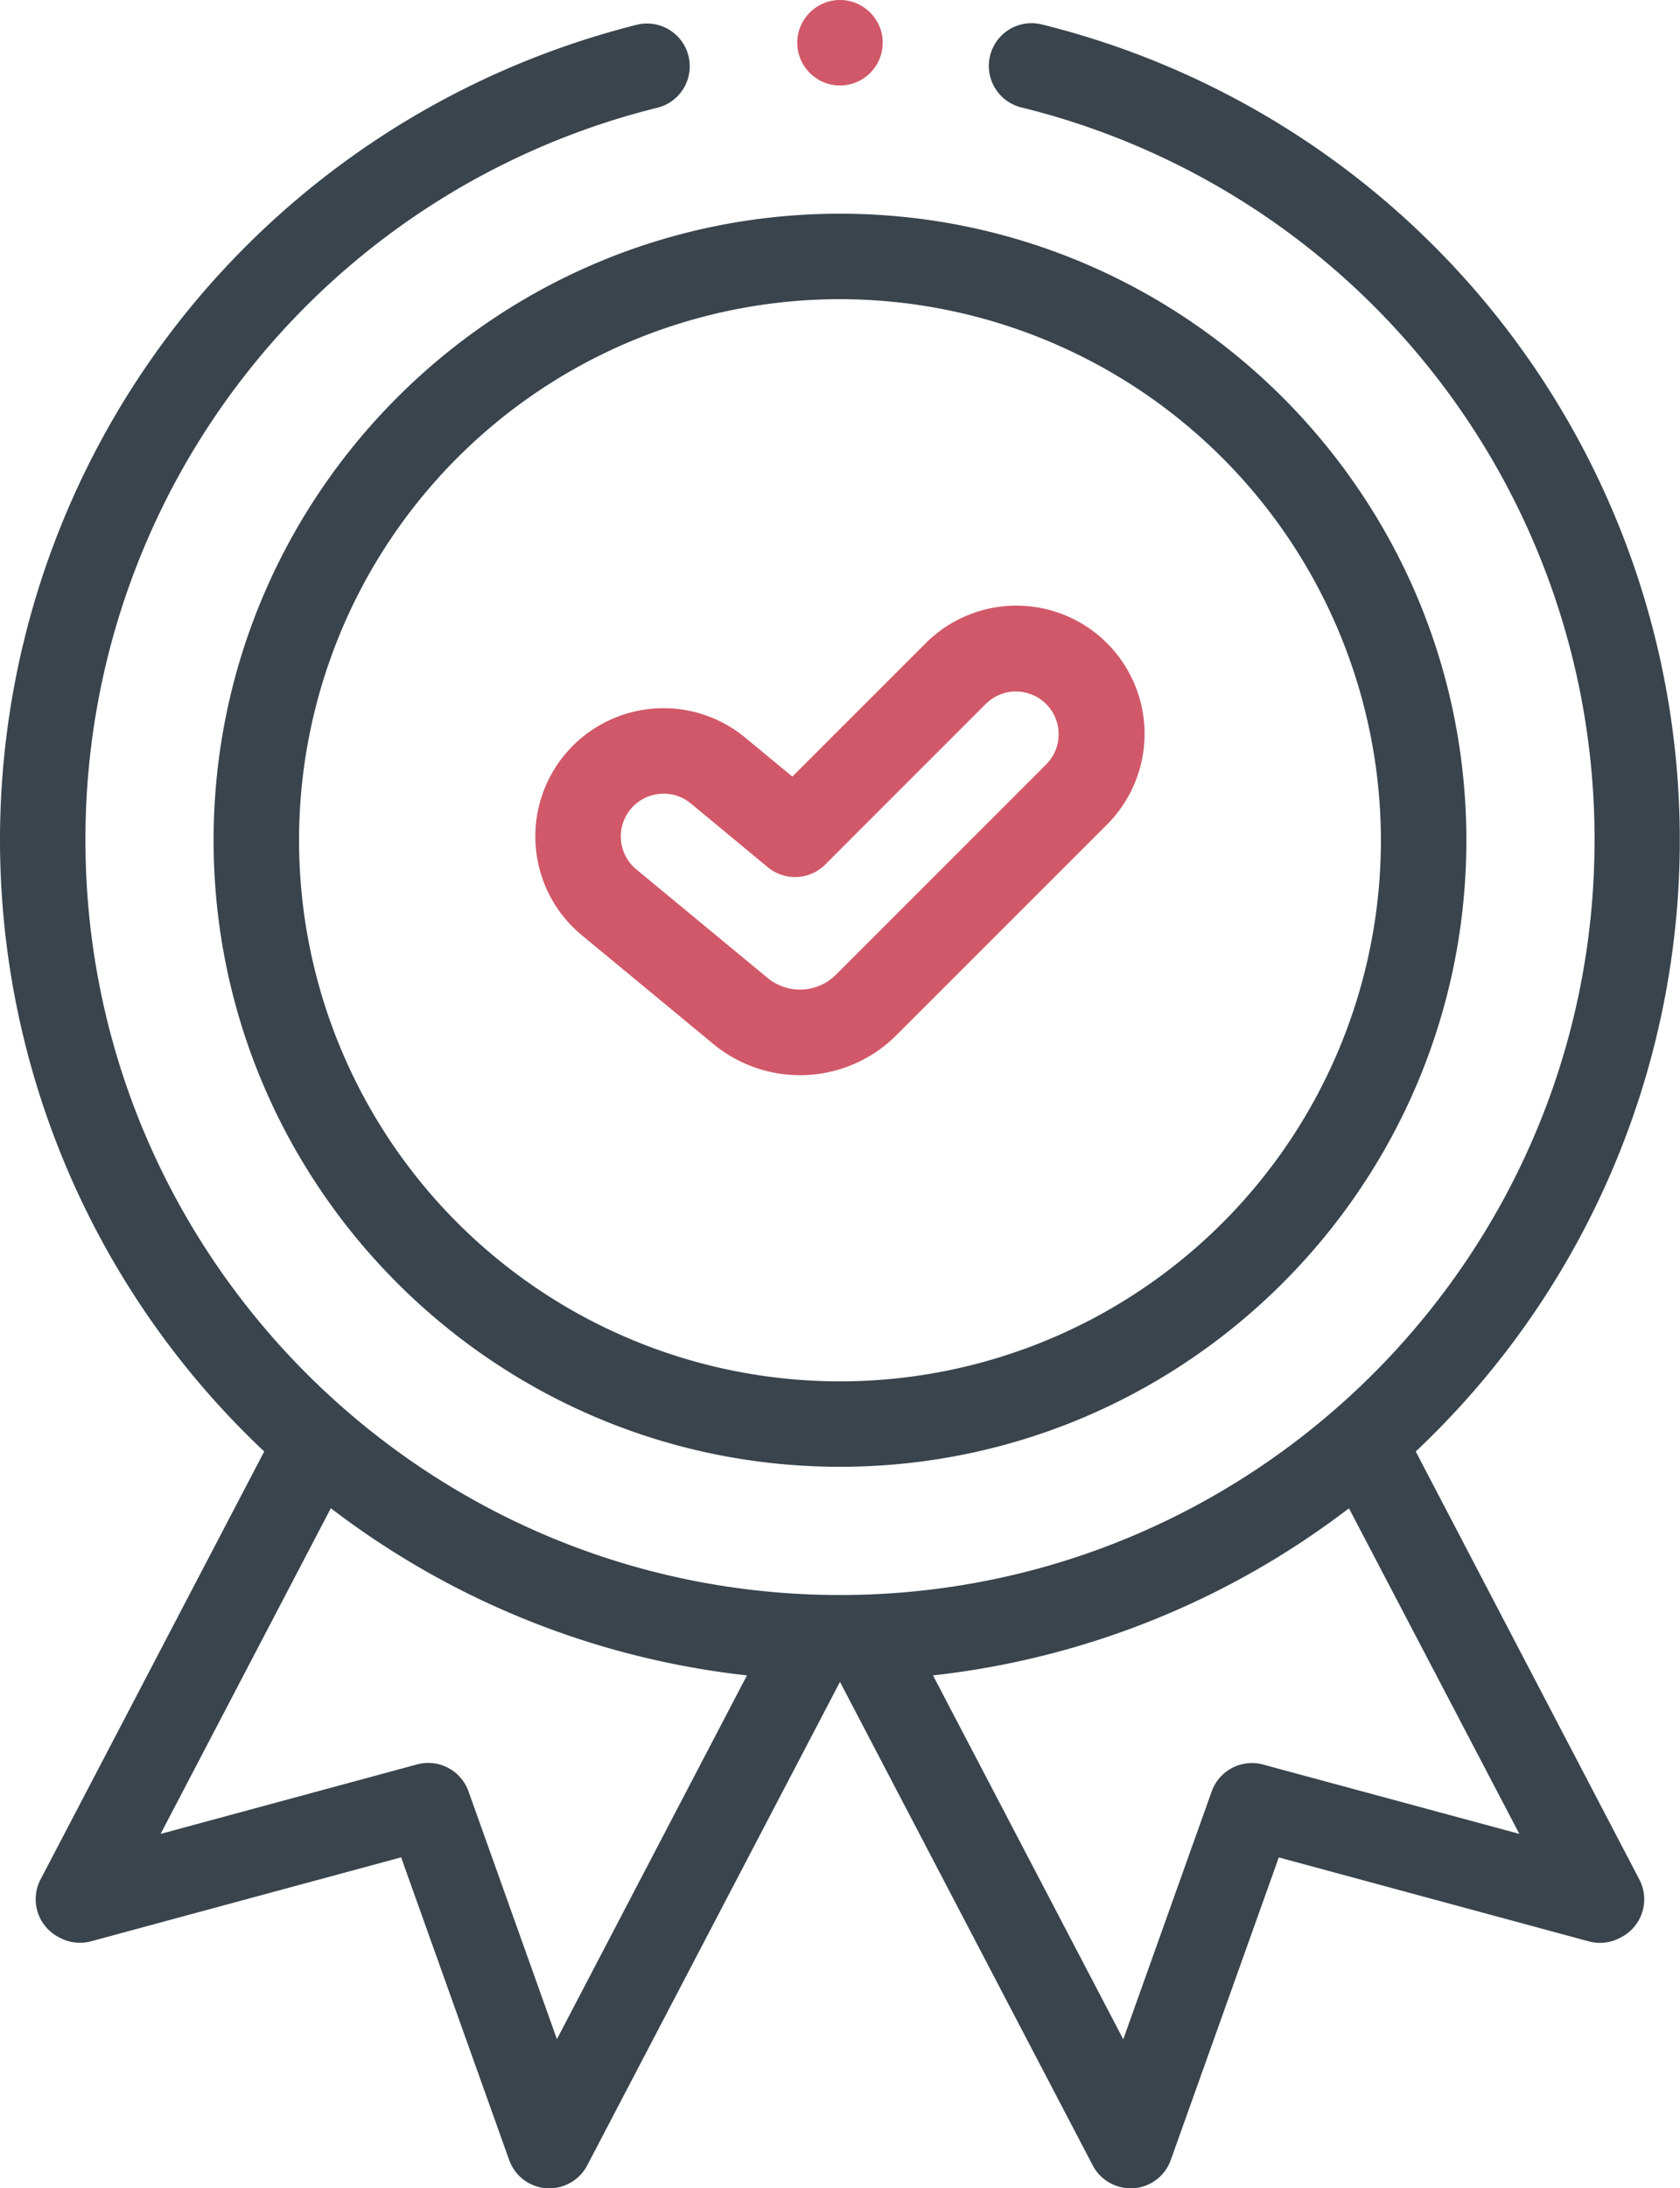 <svg id="Calque_1" data-name="Calque 1" xmlns="http://www.w3.org/2000/svg" viewBox="0 0 393.19 512"><defs><style>.cls-1{fill:#39444d;}.cls-2{fill:#d15868;}</style></defs><path class="cls-1" d="M390.75,339.61A196.56,196.56,0,0,0,303.41,5.76a10,10,0,1,0-4.81,19.41,176.22,176.22,0,0,1,134,171.43c0,97.37-79.22,176.59-176.6,176.59S79.41,294,79.41,196.6a176.21,176.21,0,0,1,134-171.43,10,10,0,0,0-4.81-19.41A197.52,197.52,0,0,0,101.87,74.54a196.46,196.46,0,0,0,19.38,265.07L68.9,439.74a10,10,0,0,0,4.21,13.48l.36.19a10,10,0,0,0,7.26.8l72.56-19.64,25.28,70.79A10,10,0,0,0,187.3,512l.69,0a10,10,0,0,0,8.86-5.37L256,393.51l59.15,113.12A10,10,0,0,0,324,512l.69,0a10,10,0,0,0,8.73-6.62l25.28-70.79,72.56,19.64a10,10,0,0,0,7.26-.8l.36-.19a10,10,0,0,0,4.21-13.48Zm-201,137.5-20.7-58a10,10,0,0,0-12-6.29L97,429.08l39.84-76.2A195.56,195.56,0,0,0,234.23,392ZM355,412.85a10,10,0,0,0-12,6.29l-20.7,58L277.77,392a195.56,195.56,0,0,0,97.35-39.1L415,429.08Z" transform="translate(-59.41)"/><circle class="cls-2" cx="196.59" cy="10" r="10"/><path class="cls-1" d="M109.4,196.6c0,80.83,65.77,146.59,146.6,146.59S402.6,277.43,402.6,196.6,336.83,50,256,50,109.4,115.76,109.4,196.6Zm273.2,0A126.6,126.6,0,1,1,256,70,126.74,126.74,0,0,1,382.6,196.6Z" transform="translate(-59.41)"/><path class="cls-2" d="M233.82,172.58a30,30,0,0,0-38.24,46.24l30.66,25.35a31.86,31.86,0,0,0,43-2l49.26-49.25a30,30,0,1,0-42.43-42.43L244.85,181.7Zm18.73,29.7,37.68-37.68a10,10,0,0,1,14.14,14.14L255.12,228a11.94,11.94,0,0,1-16.13.76h0l-30.66-25.35a10,10,0,0,1,5.43-17.66c.32,0,.64-.05,1-.05a9.92,9.92,0,0,1,6.35,2.3l18,14.91a10,10,0,0,0,13.45-.63Z" transform="translate(-59.41)"/></svg>